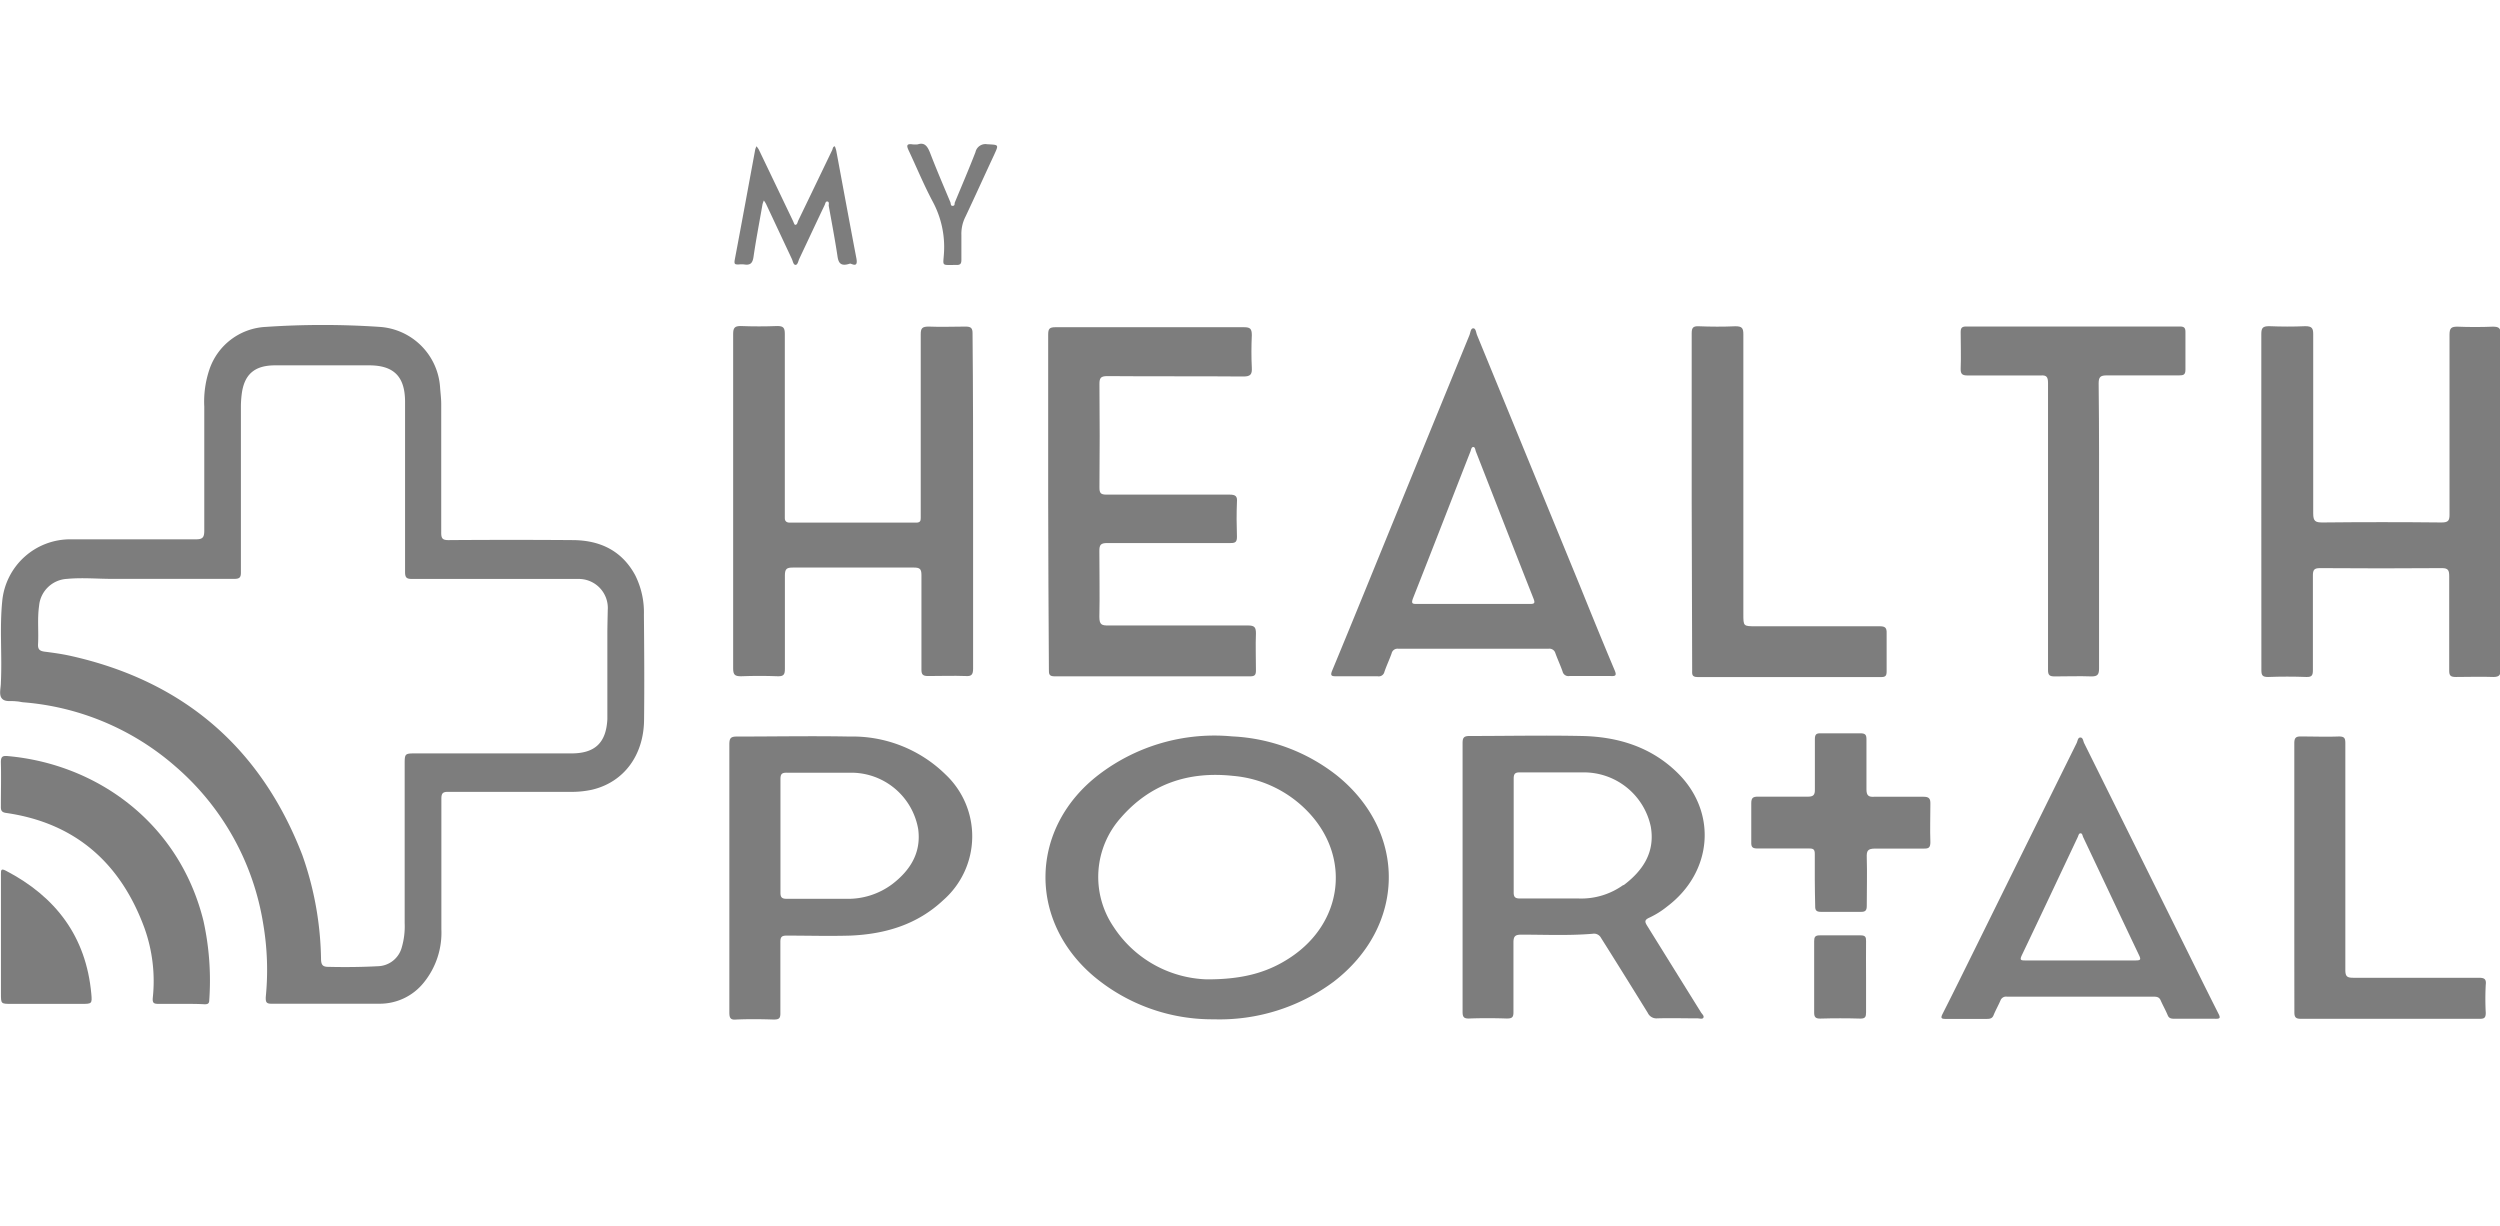 <svg id="Layer_1" data-name="Layer 1" xmlns="http://www.w3.org/2000/svg" viewBox="0 0 316 155"><defs><style>.cls-1{fill:#7D7D7D;}</style></defs><title>partner_logos_v1.3</title><path class="cls-1" d="M123,63.46c0,7,0,14,0,21.05,0,.74-.19,1-.94.94-1.58-.06-3.16,0-4.75,0-.68,0-.85-.2-.84-.86,0-4,0-7.94,0-11.91,0-.76-.21-.94-.95-.94q-7.65,0-15.31,0c-.76,0-1,.15-1,1,0,3.94,0,7.88,0,11.82,0,.68-.15.94-.88.92-1.55-.06-3.11-.06-4.66,0-.77,0-1-.17-1-1,0-8.81,0-17.61,0-26.42,0-5.29,0-10.57,0-15.85,0-.74.18-1,.93-1,1.56.06,3.11.06,4.66,0,.76,0,.94.23.94,1,0,7.43,0,14.87,0,22.3,0,.33,0,.66,0,1s.2.55.61.55q8,0,16,0c.45,0,.58-.18.57-.58s0-.6,0-.89c0-7.44,0-14.87,0-22.31,0-.75.14-1,1-1,1.55.07,3.1,0,4.66,0,.7,0,.9.19.89.9C123,49.24,123,56.35,123,63.46Z"/><path class="cls-1" d="M285.83,63.28c0-7,0-14,0-21.05,0-.79.19-1,1-1,1.52.06,3,.07,4.56,0,.84,0,1,.27,1,1,0,7.56,0,15.11,0,22.67,0,1,.29,1.14,1.18,1.14q7.53-.08,15.05,0c.86,0,1-.26,1-1,0-7.58,0-15.17,0-22.75,0-.85.26-1,1-1q2.24.09,4.47,0c.78,0,1,.18,1,1,0,6.3,0,12.6,0,18.9,0,7.79,0,15.58,0,23.38,0,.72-.15,1-.92,1-1.58-.06-3.17,0-4.75,0-.67,0-.85-.17-.84-.84,0-4,0-8,0-11.92,0-.71-.13-1-.91-1q-7.69.06-15.41,0c-.76,0-.92.22-.91,1,0,4,0,7.94,0,11.91,0,.66-.15.87-.83.85-1.62-.06-3.23-.06-4.84,0-.68,0-.84-.19-.84-.85C285.84,77.49,285.83,70.38,285.83,63.28Z"/><path class="cls-1" d="M132.49,63.3c0-7,0-14,0-21,0-.74.16-.94.92-.94q11.91,0,23.82,0c.79,0,1,.19,1,1-.06,1.37-.07,2.75,0,4.12.05.85-.18,1.11-1.06,1.11-5.74-.05-11.47,0-17.2-.05-.85,0-1,.25-1,1q.06,6.54,0,13.08c0,.68.14.9.87.9,5.19,0,10.39,0,15.58,0,.75,0,1,.2.93.94-.06,1.46-.05,2.93,0,4.39,0,.63-.18.8-.8.79-5.2,0-10.39,0-15.59,0-.86,0-1,.26-1,1,0,2.78.06,5.56,0,8.33,0,1,.3,1.1,1.15,1.09,5.88,0,11.76,0,17.64,0,.83,0,1,.24,1,1-.06,1.55,0,3.1,0,4.66,0,.56-.11.77-.73.77q-12.36,0-24.72,0c-.73,0-.72-.33-.72-.86Q132.51,73.91,132.49,63.3Z"/><path class="cls-1" d="M265.32,66.41c0,6,0,12.06,0,18.09,0,.74-.18,1-.93,1-1.55-.06-3.11,0-4.66,0-.66,0-.87-.15-.86-.84,0-3.19,0-6.38,0-9.58q0-13.33,0-26.68c0-.76-.2-1-.93-.94-3.08,0-6.15,0-9.23,0-.72,0-.9-.21-.88-.9.06-1.52,0-3,0-4.57,0-.54.15-.72.7-.72h27c.55,0,.72.17.71.72,0,1.58,0,3.16,0,4.74,0,.64-.25.72-.79.72-3,0-6.09,0-9.13,0-.79,0-1.05.16-1.05,1C265.34,54.41,265.32,60.41,265.32,66.41Z"/><path class="cls-1" d="M213.83,63.36c0-7.07,0-14.15,0-21.22,0-.69.16-.93.88-.9,1.55.06,3.1.07,4.65,0,.82,0,1,.23,1,1q0,17.68,0,35.36c0,1.56,0,1.56,1.54,1.56,5.22,0,10.44,0,15.67,0,.69,0,.93.16.9.89,0,1.61,0,3.22,0,4.83,0,.55-.16.71-.71.7-7.73,0-15.46,0-23.19,0-.78,0-.68-.42-.68-.9Z"/><path class="cls-1" d="M290,110.89c0-5.64,0-11.28,0-16.92,0-.72.2-.9.89-.88,1.58,0,3.17.06,4.74,0,.71,0,.82.22.82.86,0,9.54,0,19.09,0,28.64,0,.82.21,1,1,1,5.28,0,10.56,0,15.84,0,.67,0,1,.11.91.86a32.89,32.89,0,0,0,0,3.58c0,.69-.26.75-.83.75-3.7,0-7.4,0-11.1,0s-7.58,0-11.37,0c-.69,0-.9-.15-.89-.87C290,122.23,290,116.56,290,110.89Z"/><path class="cls-1" d="M22.79,126.89c-.92,0-1.85,0-2.77,0-.59,0-.76-.12-.71-.75a19.88,19.88,0,0,0-1.07-8.89c-3-8.13-8.68-13.22-17.44-14.49-.52-.07-.7-.25-.69-.78,0-1.88.05-3.76,0-5.64,0-.72.23-.83.88-.77,11.2,1,21.65,8.37,24.73,20.84a35,35,0,0,1,.73,10c0,.47-.22.53-.6.53C24.82,126.88,23.81,126.89,22.79,126.89Z"/><path class="cls-1" d="M229.39,111.17c0-1.07,0-2.14,0-3.22,0-.55-.15-.71-.7-.7-2.18,0-4.36,0-6.53,0-.63,0-.82-.16-.8-.79,0-1.64,0-3.29,0-4.93,0-.7.24-.84.87-.83,2.09,0,4.18,0,6.27,0,.68,0,.92-.19.9-.91,0-2.12,0-4.24,0-6.36,0-.58.16-.76.75-.74,1.67,0,3.34,0,5,0,.66,0,.78.22.77.82,0,2.09,0,4.18,0,6.26,0,.78.26,1,1,.94,2.06,0,4.12,0,6.18,0,.7,0,.92.19.9.9,0,1.61-.06,3.22,0,4.83,0,.71-.22.84-.86.82-2,0-4.06,0-6.09,0-1,0-1.12.29-1.09,1.15.06,2,0,4.05,0,6.08,0,.57-.15.78-.75.77-1.67,0-3.34,0-5,0-.57,0-.79-.14-.77-.74C229.42,113.38,229.39,112.28,229.39,111.17Z"/><path class="cls-1" d="M.12,118.27c0-2.59,0-5.19,0-7.79,0-.49,0-.74.61-.43,6.32,3.29,10.15,8.33,10.81,15.55.12,1.29.07,1.29-1.24,1.29H1.44c-1.32,0-1.32,0-1.32-1.27Z"/><path class="cls-1" d="M107.41,33.33c-1.16.38-1.44-.1-1.56-1-.32-2.11-.72-4.22-1.1-6.33,0-.18.09-.49-.16-.53s-.27.27-.35.44c-1.08,2.26-2.13,4.52-3.2,6.78-.14.29-.2.78-.48.79s-.34-.48-.47-.75l-3.26-6.95a3.59,3.59,0,0,0-.28-.44,3.58,3.58,0,0,0-.17.49c-.38,2.2-.81,4.4-1.13,6.6-.11.79-.37,1.12-1.16,1a2.81,2.81,0,0,0-.71,0c-.45,0-.61,0-.51-.58.88-4.65,1.73-9.3,2.59-13.95a2.31,2.31,0,0,1,.16-.41,2.78,2.78,0,0,1,.29.41q2.16,4.5,4.31,9c.09.18.19.52.29.52.27,0,.29-.32.38-.52q2.16-4.47,4.3-8.93c.08-.18.08-.46.34-.47,0,0,.13.34.17.53.85,4.57,1.69,9.13,2.56,13.69C108.48,34,107.55,33.22,107.41,33.33Z"/><path class="cls-1" d="M235.87,123.49c0,1.49,0,3,0,4.47,0,.54-.08.8-.72.79-1.69-.05-3.39-.05-5.09,0-.63,0-.75-.24-.75-.78q0-4.52,0-9c0-.5.11-.75.7-.74,1.72,0,3.45,0,5.18,0,.59,0,.69.22.68.73C235.85,120.45,235.87,122,235.87,123.49Z"/><path class="cls-1" d="M116,18.25c.94-.32,1.29.35,1.62,1.22.79,2.05,1.66,4.07,2.51,6.1.07.17,0,.47.3.45s.2-.27.26-.43c.88-2.12,1.78-4.22,2.61-6.36a1.29,1.29,0,0,1,1.47-1c1.5.09,1.5,0,.86,1.4-1.21,2.59-2.38,5.19-3.6,7.77a4.76,4.76,0,0,0-.51,2.31c0,1.05,0,2.09,0,3.14,0,.51-.16.66-.66.64-1.94,0-1.64.21-1.54-1.53a12.11,12.11,0,0,0-1.44-6.51c-1.1-2.07-2-4.25-3-6.38-.28-.59-.37-.95.48-.82A3.57,3.57,0,0,0,116,18.25Z"/><path class="cls-1" d="M81.39,77.69a10.46,10.46,0,0,0-1.11-5c-1.68-3.09-4.43-4.39-7.83-4.42q-7.87-.06-15.76,0c-.76,0-.93-.21-.92-1,0-3,0-6,0-8.95,0-2.42,0-4.84,0-7.26,0-.68-.09-1.37-.14-2.05A8.2,8.2,0,0,0,48,41.32a106.46,106.46,0,0,0-14.4,0,7.93,7.93,0,0,0-7.14,5.41,12.71,12.71,0,0,0-.64,4.66c0,5.23,0,10.45,0,15.68,0,.84-.19,1.11-1.07,1.1-5.26,0-10.51,0-15.77,0a8.63,8.63,0,0,0-8.7,7.84c-.34,3.42,0,6.86-.17,10.29,0,.67-.28,1.53.14,2s1.17.25,1.79.35c.3,0,.59.09.89.12a33.19,33.19,0,0,1,19.27,8.13,33.16,33.16,0,0,1,11.07,19.88,34.7,34.7,0,0,1,.32,9.27c0,.51,0,.82.68.82,4.59,0,9.19,0,13.79,0a7.12,7.12,0,0,0,5.52-2.69,10,10,0,0,0,2.21-6.73c0-5.49,0-11,0-16.48,0-.7.18-.89.88-.88,5.14,0,10.27,0,15.41,0a12,12,0,0,0,2.75-.27c4-.94,6.53-4.32,6.58-8.8S81.43,82.13,81.39,77.69Zm-4.62,2.55v9.85c0,.27,0,.54,0,.81-.15,3-1.58,4.33-4.54,4.33H52.61c-1.46,0-1.46,0-1.46,1.44v20a9.49,9.49,0,0,1-.37,3.09,3.21,3.21,0,0,1-3,2.37c-2.09.11-4.18.13-6.27.08-.69,0-.9-.22-.93-.91a41.06,41.06,0,0,0-2.37-13.23c-5.26-13.62-15.09-22-29.3-25.17-1.08-.24-2.17-.39-3.27-.53-.6-.08-.87-.28-.83-.95.09-1.61-.1-3.22.13-4.83a3.74,3.74,0,0,1,3.54-3.42c1.9-.18,3.81,0,5.72,0,5.14,0,10.27,0,15.41,0,.68,0,.85-.19.84-.85,0-7,0-13.92,0-20.87a12.79,12.79,0,0,1,.09-1.52c.29-2.57,1.59-3.74,4.2-3.75q6,0,11.92,0c3.11,0,4.52,1.41,4.54,4.55,0,3.52,0,7.05,0,10.57,0,3.67,0,7.35,0,11,0,.72.2.88.89.88,6.6,0,13.2,0,19.8,0,.39,0,.77,0,1.16,0a3.67,3.67,0,0,1,3.77,3.92C76.8,78.15,76.77,79.2,76.77,80.24Z"/><path class="cls-1" d="M169.06,98.08a23.14,23.14,0,0,0-13.32-5,24.06,24.06,0,0,0-16.87,4.85c-8.68,6.67-9,18.3-.69,25.41a23.3,23.3,0,0,0,15.24,5.5,24.2,24.2,0,0,0,15.14-4.74C177.67,117.12,177.9,105.27,169.06,98.08Zm-5.8,22.84c-2.84,1.93-6,2.89-10.76,2.87a14.62,14.62,0,0,1-11.74-6.63,11.23,11.23,0,0,1,.89-13.77c3.75-4.33,8.6-5.92,14.2-5.32a14.86,14.86,0,0,1,9.78,4.86C170.72,108.58,169.65,116.58,163.26,120.92Z"/><path class="cls-1" d="M208.19,117c-.31-.5-.32-.73.27-1a10.93,10.93,0,0,0,2.27-1.42c5.76-4.35,6.37-11.93,1.3-16.9-3.32-3.26-7.5-4.55-12.05-4.65-4.74-.1-9.49,0-14.24,0-.74,0-.87.25-.87.92,0,5.64,0,11.28,0,16.93s0,11.34,0,17c0,.65.14.88.83.86,1.58-.06,3.17-.05,4.75,0,.65,0,.86-.13.85-.82,0-2.93,0-5.85,0-8.78,0-.81.23-1,1-1,3,0,6,.14,9-.11a1,1,0,0,1,1.07.52c2,3.17,3.95,6.31,5.91,9.48a1.2,1.2,0,0,0,1.19.69c1.7-.05,3.4,0,5.1,0,.26,0,.62.14.74-.09s-.19-.47-.32-.69Q211.6,122.49,208.19,117Zm-3-5.14a9.1,9.1,0,0,1-5.63,1.71c-2.48,0-5,0-7.43,0-.63,0-.81-.19-.8-.81,0-2.42,0-4.84,0-7.25s0-4.72,0-7.08c0-.63.18-.81.81-.8,2.71,0,5.43,0,8.14,0a8.64,8.64,0,0,1,8.38,6.86C209.23,107.76,207.63,110.08,205.21,111.9Z"/><path class="cls-1" d="M119.51,97.89a16.78,16.78,0,0,0-12.15-4.79c-4.74-.09-9.49,0-14.24,0-.75,0-.93.21-.93,1,0,5.64,0,11.28,0,16.93s0,11.28,0,16.92c0,.66.1,1,.86.92,1.58-.07,3.16-.05,4.74,0,.66,0,.86-.13.85-.82,0-3,0-6,0-9,0-.63.18-.79.8-.79,2.68,0,5.37.08,8.06,0,4.4-.19,8.45-1.39,11.75-4.5A10.73,10.73,0,0,0,119.51,97.89Zm-6.71,13.85a9.33,9.33,0,0,1-5.84,1.87c-2.51,0-5,0-7.51,0-.63,0-.81-.19-.8-.81,0-2.39,0-4.77,0-7.16s0-4.77,0-7.15c0-.61.14-.83.79-.82,2.74,0,5.48,0,8.23,0a8.59,8.59,0,0,1,8.39,7.13C116.46,107.78,115.06,110,112.8,111.74Z"/><path class="cls-1" d="M204.09,84.72c-1.48-3.51-2.9-7-4.34-10.56L186.7,42.36c-.13-.32-.15-.86-.48-.86s-.35.54-.48.86q-6.51,15.9-13,31.81c-1.44,3.52-2.86,7-4.34,10.56-.29.69-.1.76.54.75,1.73,0,3.46,0,5.19,0a.73.73,0,0,0,.86-.56c.27-.79.63-1.54.91-2.33a.76.76,0,0,1,.84-.59q9.49,0,19,0a.78.78,0,0,1,.86.56v0c.28.78.64,1.54.91,2.32a.75.75,0,0,0,.86.57c1.73,0,3.46,0,5.19,0C204.19,85.48,204.38,85.41,204.09,84.72Zm-10.76-8.38c-2.38,0-4.77,0-7.16,0s-4.66,0-7,0c-.62,0-.84,0-.55-.76,2.44-6.17,4.83-12.35,7.25-18.53.08-.2.11-.55.35-.55s.25.36.33.57c2.42,6.17,4.82,12.36,7.26,18.53C194.06,76.22,194,76.35,193.33,76.34Z"/><path class="cls-1" d="M280.44,128.18c-1.44-2.84-2.84-5.69-4.25-8.54L263.43,93.92c-.12-.26-.14-.7-.47-.7s-.34.44-.47.7q-6.36,12.85-12.71,25.72c-1.41,2.85-2.81,5.7-4.25,8.54-.28.56-.1.62.52.61,1.7,0,3.39,0,5.09,0,.43,0,.69-.08.84-.45.26-.64.61-1.25.88-1.88a.75.75,0,0,1,.83-.48q9.29,0,18.57,0c.44,0,.68.1.84.45v0c.28.64.63,1.25.89,1.88.15.38.4.46.84.46,1.7,0,3.39,0,5.08,0C280.54,128.79,280.72,128.74,280.44,128.18Zm-10.52-6.78c-2.34,0-4.67,0-7,0s-4.56,0-6.83,0c-.62,0-.83,0-.55-.62,2.39-5,4.74-10,7.1-15,.08-.17.11-.45.34-.45s.25.3.32.46c2.37,5,4.72,10,7.1,15C270.63,121.3,270.56,121.4,269.92,121.4Z"/></svg>